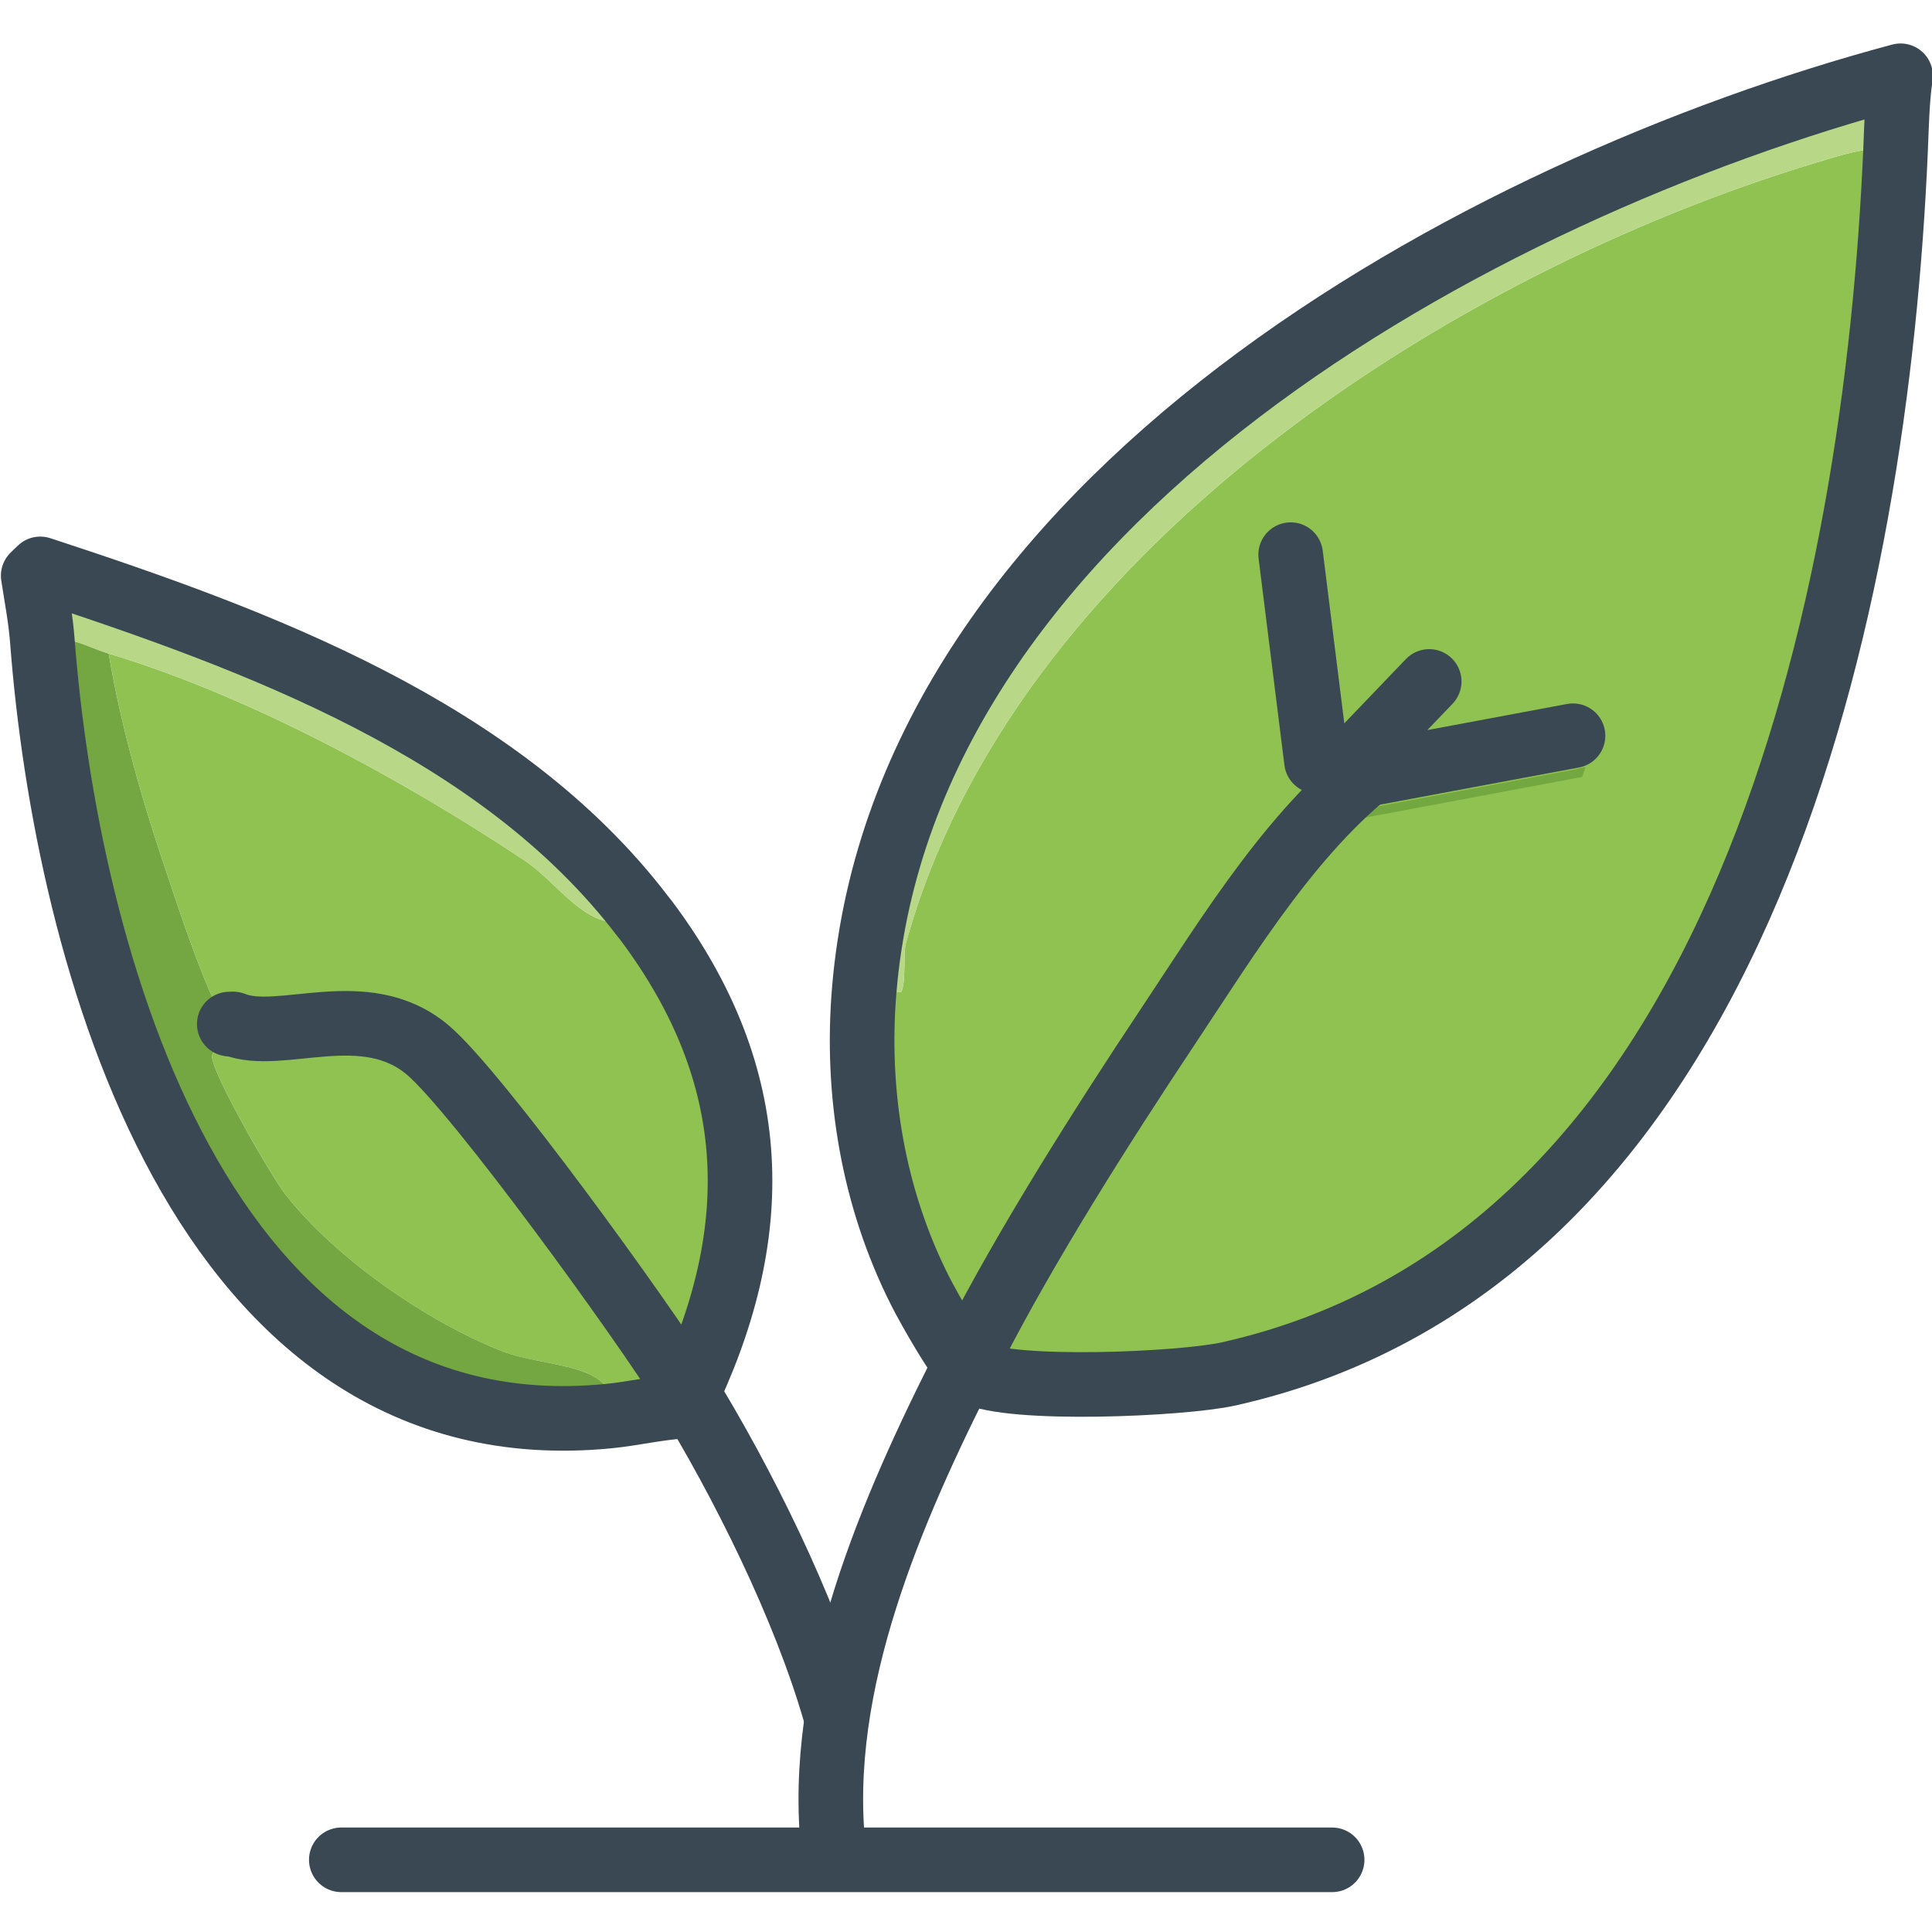 <svg viewBox="0 0 512 512" xmlns="http://www.w3.org/2000/svg" data-name="Layer 1" id="Layer_1">
  <defs>
    <style>
      .cls-1 {
        fill: none;
        stroke: #394852;
        stroke-linecap: round;
        stroke-linejoin: round;
        stroke-width: 17.12px;
      }

      .cls-2 {
        fill: #73a73f;
      }

      .cls-3 {
        fill: #b8d888;
      }

      .cls-4 {
        fill: #74a742;
      }

      .cls-5 {
        fill: #8fc250;
      }
    </style>
  </defs>
  <g data-name="Generative Object" id="Generative_Object">
    <g>
      <path d="M502.35,39.63c-5.05,118.08-39.49,293.68-176.73,324.46-12.3,2.76-57.78,4.76-67.76-.38-3.07-1.58-11.89-17.41-13.98-21.54-12.49-24.68-17.15-52.54-14.84-79.92,1.72-.93,9.58,1,9.82.57,1.23-2.22.55-10.41,1.14-12.56,28.21-103.25,143.93-177.84,241.46-207.21,6.97-2.1,13.46-4.34,20.89-3.42Z" class="cls-5"></path>
      <path d="M171.28,243.99c30.97,41.37,31.69,83.38,9.36,128.69-6.47.43-12.97,1.97-19.4,2.6,4.73-14.17-16.77-12.76-27.97-17.12-19.95-7.78-44.44-24.73-57.65-41.67-3.75-4.81-19.5-32.23-19.41-36.53.04-1.99,5.45-5.79,4.57-8.56.26.14.78-.15,1.14,0-.37-.15-.89.14-1.14,0-4.46-2.46-14.71-34.58-17.12-41.67-6.01-17.68-11.79-38.09-14.84-56.51,36.91,11.03,78.12,33.45,110.17,54.8,10.26,6.83,17.61,21.34,31.4,14.84.3.39.62.75.91,1.14Z" class="cls-5"></path>
      <path d="M502.35,39.63c-7.43-.91-13.92,1.33-20.89,3.42-97.53,29.37-213.25,103.96-241.46,207.21-.59,2.15.09,10.34-1.14,12.56-.24.43-8.1-1.5-9.82-.57,10.9-129.4,162.31-212.1,274.63-242.18-.94,6.5-1.04,13.01-1.32,19.55Z" class="cls-3"></path>
      <path d="M28.8,173.21c3.06,18.42,8.83,38.83,14.84,56.51,2.41,7.09,12.66,39.21,17.12,41.67.26.14.78-.15,1.14,0-.37-.15-.89.14-1.14,0,.88,2.78-4.52,6.57-4.57,8.56-.09,4.3,15.65,31.72,19.41,36.53,13.22,16.94,37.7,33.89,57.65,41.67,11.2,4.37,32.7,2.96,27.97,17.12C52.92,385.87,17.58,253.02,11.22,169.78c7.37-1.65,11.65,1.65,17.58,3.42Z" class="cls-4"></path>
      <path d="M171.28,243.99c-.29-.39-.62-.75-.91-1.14-13.79,6.5-21.14-8.01-31.4-14.84-32.05-21.35-73.26-43.77-110.17-54.8-5.93-1.77-10.21-5.08-17.58-3.42-.45-5.82-1.55-11.44-2.42-17.23l1.87-1.8c57.08,18.71,121.86,42.41,159.69,92.09.3.39.62.75.91,1.14Z" class="cls-3"></path>
    </g>
    <g>
      <path d="M417.17,206.29l-54.8,10.27c-.79.12-2.66.52-3.23.56.77-.77,1.93-1.93,2.81-2.81l54.8-10.27c1.14-.26,2.29-.52,3.43-.78.09-.27-.7,2.09-.87,2.61-.41.15-1.59.29-2.14.41,0,0,.55-.12,0,0Z" class="cls-2"></path>
      <line y2="492.87" x2="353.03" y1="492.87" x1="90.45" class="cls-1"></line>
      <path d="M367.87,200.6c-24.38,17.52-41.96,46.81-58.68,71.92-17.33,26.04-37,57.1-51.19,84.74-19.79,38.56-40.74,84.85-37.49,128.75" class="cls-1"></path>
      <path d="M60.76,271.39c.26.14.78-.15,1.14,0,12.32,4.99,34.72-7.2,51.4,6.82,13.09,11,57.5,72.46,68,89.47,15.53,25.16,31.92,58.19,40.03,86.37" class="cls-1"></path>
      <polyline points="378.75 180.59 353.65 206.79 416.86 194.98" class="cls-1"></polyline>
      <path d="M180.63,372.68c22.33-45.3,21.61-87.32-9.36-128.69-.29-.39-.62-.75-.91-1.14-37.83-49.68-102.61-73.38-159.69-92.09l-1.87,1.8c.88,5.79,1.98,11.4,2.42,17.23,6.36,83.24,41.71,216.09,150.01,205.5,6.43-.63,12.93-2.18,19.4-2.6Z" class="cls-1"></path>
      <line y2="146.99" x2="342.04" y1="201.72" x1="348.88" class="cls-1"></line>
      <path d="M503.67,20.08c-112.32,30.07-263.73,112.78-274.63,242.18-2.31,27.37,2.35,55.23,14.84,79.92,2.09,4.14,10.91,19.96,13.98,21.54,9.98,5.14,55.46,3.14,67.76.38,137.24-30.78,171.67-206.38,176.73-324.46.28-6.55.38-13.05,1.32-19.55Z" class="cls-1"></path>
    </g>
  </g>
</svg>
